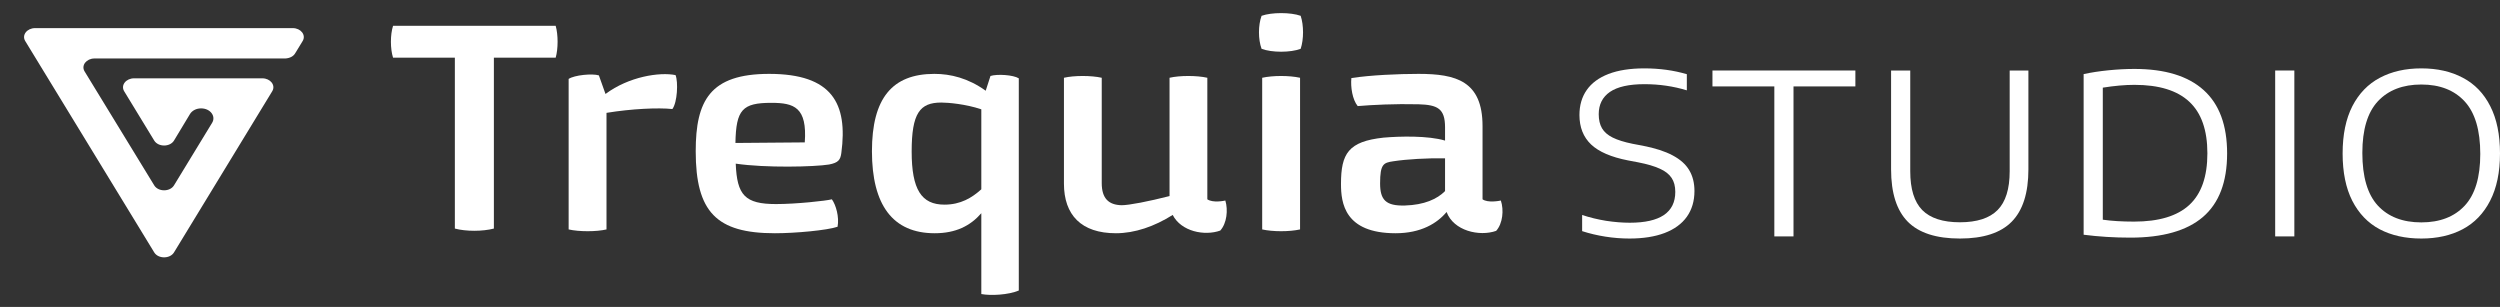 <svg width="391" height="48" viewBox="0 0 391 48" fill="none" xmlns="http://www.w3.org/2000/svg">
	<rect x="0" y="0" width="391" height="48" fill="#333333" stroke="none"/>
	<path
		d="M46.188 8.299L47.334 6.418C47.907 5.478 47.047 4.397 45.786 4.397L5.492 4.397C4.231 4.397 3.371 5.478 3.944 6.418L24.12 39.474C24.751 40.508 26.585 40.508 27.215 39.474L42.577 14.271C43.15 13.33 42.29 12.249 41.029 12.249L20.968 12.249C19.707 12.249 18.847 13.33 19.42 14.271L24.12 21.982C24.751 23.017 26.585 23.017 27.215 21.982L29.737 17.797C30.081 17.28 30.712 16.951 31.457 16.951C32.89 16.951 33.807 18.174 33.176 19.208L27.215 28.988C26.585 30.023 24.751 30.023 24.12 28.988L13.23 11.168C12.657 10.227 13.516 9.146 14.777 9.146L44.64 9.146C45.328 9.099 45.901 8.816 46.188 8.299Z"
		fill="white" />
	<path fill-rule="evenodd" clip-rule="evenodd"
		d="M146.135 11.554C148.651 11.554 151.407 12.208 154.164 14.191L154.91 11.881C155.946 11.554 158.462 11.701 159.34 12.253V45.437C157.715 46.125 154.959 46.271 153.478 45.989V33.347C151.756 35.33 149.481 36.479 146.183 36.479C139.622 36.479 136.372 32.051 136.372 23.656C136.372 15.386 139.526 11.554 146.135 11.554ZM147.218 16.039C143.86 16.039 142.584 17.695 142.584 23.701C142.584 29.651 144.113 32.006 147.712 32.006C150.228 32.006 151.997 30.947 153.478 29.606V17.098C151.01 16.264 148.254 16.039 147.218 16.039Z"
		fill="white" />
	<path fill-rule="evenodd" clip-rule="evenodd"
		d="M120.294 11.554C130.152 11.554 132.62 16.174 131.585 23.927C131.441 24.986 131.14 25.448 129.659 25.73C127.396 26.101 119.704 26.282 115.069 25.594C115.262 30.53 116.502 31.916 121.377 31.916C124.531 31.916 129.214 31.409 130.104 31.172C130.742 32.051 131.284 33.944 130.995 35.465C129.37 36.017 124.435 36.479 121.185 36.479C112.06 36.479 108.81 33.155 108.81 23.656C108.81 15.757 111.025 11.554 120.294 11.554ZM120.643 16.084C116.105 16.084 115.118 17.143 115.021 22.36L125.867 22.27C126.264 16.772 124.194 16.084 120.643 16.084Z"
		fill="white" />
	<path
		d="M182.916 12.163C184.493 11.791 187.202 11.791 188.827 12.163V31.172C189.718 31.769 191.439 31.409 191.644 31.363C192.089 32.84 191.884 34.913 190.849 36.062C188.381 36.941 184.734 36.209 183.41 33.617C180.545 35.42 177.487 36.479 174.526 36.479C169.109 36.479 166.401 33.617 166.401 28.727V12.163C167.978 11.791 170.686 11.791 172.311 12.163V28.637C172.311 31.037 173.394 32.051 175.417 32.096C176.597 32.096 179.654 31.499 182.916 30.665V12.163Z"
		fill="white" />
	<path fill-rule="evenodd" clip-rule="evenodd"
		d="M221.865 11.554C227.728 11.554 231.869 12.67 231.869 19.724V31.172C232.711 31.769 234.541 31.409 234.734 31.363C235.227 32.84 235.035 34.958 233.999 36.107C231.375 37.031 227.343 36.107 226.247 33.155C224.779 34.913 222.263 36.479 218.266 36.479C210.273 36.479 209.731 31.724 209.731 28.772C209.732 24.017 210.875 22.124 216.388 21.526C218.952 21.301 223.394 21.2 226.006 21.988V19.915C226.006 16.963 224.827 16.4 221.865 16.309C218.17 16.219 214.619 16.4 212.344 16.591C211.513 15.577 211.212 13.594 211.357 12.208C214.318 11.746 218.76 11.554 221.865 11.554ZM226.006 24.76C223.25 24.715 220.036 24.896 217.917 25.222C216.388 25.448 215.847 25.64 215.847 28.682C215.847 31.262 216.737 32.231 219.747 32.141C222.756 32.051 224.779 31.127 226.006 29.887V24.76Z"
		fill="white" />
	<path
		d="M94.701 14.698C98.348 11.971 103.187 11.239 105.655 11.746C106.088 12.805 105.944 15.994 105.161 17.053C102.934 16.817 98.793 17.008 94.857 17.65V35.882C93.268 36.254 90.56 36.254 88.935 35.882V12.343C89.825 11.746 92.63 11.464 93.665 11.791L94.701 14.698Z"
		fill="white" />
	<path
		d="M197.406 12.163C199.079 11.791 201.644 11.791 203.329 12.163V35.882C201.644 36.254 199.079 36.254 197.406 35.882V12.163Z"
		fill="white" />
	<path
		d="M86.909 4.039C87.307 5.424 87.307 7.633 86.909 9.019H77.243V35.747C75.474 36.209 72.861 36.209 71.14 35.747V9.019H61.474C61.028 7.633 61.028 5.424 61.474 4.039H86.909Z"
		fill="white" />
	<path
		d="M197.31 2.472C198.887 1.909 201.848 1.909 203.425 2.472C203.919 3.948 203.919 6.157 203.425 7.633C201.848 8.241 198.887 8.241 197.31 7.633C196.768 6.157 196.768 3.948 197.31 2.472Z"
		fill="white" />
	<path
		d="M378.693 37.307C376.192 37.307 374.018 36.822 372.171 35.851C370.336 34.87 368.91 33.385 367.893 31.398C366.888 29.412 366.386 26.945 366.386 24C366.386 21.055 366.894 18.589 367.911 16.602C368.939 14.615 370.371 13.136 372.206 12.166C374.053 11.184 376.215 10.694 378.693 10.694C381.194 10.694 383.362 11.184 385.197 12.166C387.044 13.136 388.47 14.615 389.475 16.602C390.492 18.589 391 21.055 391 24C391 26.934 390.486 29.4 389.457 31.398C388.441 33.385 387.009 34.87 385.162 35.851C383.327 36.822 381.171 37.307 378.693 37.307ZM378.693 34.782C381.591 34.782 383.853 33.911 385.478 32.17C387.102 30.428 387.915 27.734 387.915 24.088C387.915 20.371 387.102 17.63 385.478 15.865C383.853 14.1 381.591 13.218 378.693 13.218C375.806 13.218 373.544 14.089 371.908 15.83C370.284 17.572 369.471 20.266 369.471 23.912C369.471 27.652 370.278 30.399 371.891 32.152C373.515 33.905 375.783 34.782 378.693 34.782Z"
		fill="white" />
	<path d="M355.838 36.974V11.027H358.836V36.974H355.838Z" fill="white" />
	<path
		d="M333.173 37.166C330.684 37.166 328.253 37.014 325.88 36.711V11.588C327.072 11.33 328.37 11.132 329.772 10.992C331.186 10.851 332.536 10.781 333.822 10.781C338.602 10.781 342.214 11.886 344.656 14.095C347.099 16.292 348.321 19.594 348.321 24C348.321 28.465 347.058 31.778 344.534 33.941C342.021 36.091 338.234 37.166 333.173 37.166ZM333.769 34.659C337.638 34.659 340.513 33.794 342.395 32.065C344.288 30.323 345.235 27.629 345.235 23.983C345.235 20.348 344.288 17.654 342.395 15.9C340.513 14.147 337.661 13.271 333.839 13.271C332.355 13.271 330.701 13.417 328.878 13.709V34.361C330.269 34.56 331.899 34.659 333.769 34.659Z"
		fill="white" />
	<path
		d="M306.53 37.307C302.837 37.307 300.119 36.43 298.378 34.677C296.636 32.912 295.765 30.183 295.765 26.489V11.027H298.763V26.788C298.763 29.558 299.389 31.579 300.639 32.853C301.902 34.127 303.865 34.764 306.53 34.764C309.195 34.764 311.158 34.127 312.421 32.853C313.683 31.579 314.314 29.558 314.314 26.788V11.027H317.242V26.489C317.242 30.183 316.371 32.912 314.63 34.677C312.9 36.43 310.2 37.307 306.53 37.307Z"
		fill="white" />
	<path d="M277.506 36.974V13.516H267.828V11.027H290.181V13.516H280.504V36.974H277.506Z"
		fill="white" />
	<path
		d="M254.845 37.307C253.594 37.307 252.337 37.207 251.075 37.008C249.813 36.81 248.603 36.523 247.446 36.15V33.625C248.65 34.022 249.901 34.326 251.198 34.537C252.507 34.735 253.74 34.835 254.897 34.835C259.642 34.835 262.015 33.227 262.015 30.013C262.015 29.125 261.822 28.395 261.436 27.822C261.051 27.238 260.437 26.758 259.596 26.384C258.766 25.999 257.632 25.666 256.194 25.385L254.617 25.087C251.987 24.573 250.064 23.743 248.849 22.598C247.633 21.44 247.025 19.903 247.025 17.987C247.025 16.467 247.405 15.164 248.165 14.077C248.925 12.99 250.058 12.154 251.566 11.57C253.086 10.986 254.956 10.694 257.176 10.694C259.549 10.694 261.764 10.997 263.821 11.605V14.13C261.717 13.487 259.508 13.165 257.194 13.165C254.774 13.165 252.974 13.569 251.794 14.375C250.625 15.182 250.041 16.345 250.041 17.864C250.041 18.741 250.21 19.471 250.549 20.055C250.888 20.64 251.443 21.125 252.215 21.511C252.986 21.896 254.032 22.224 255.353 22.492L256.931 22.79C258.859 23.164 260.414 23.667 261.594 24.298C262.786 24.929 263.651 25.701 264.189 26.612C264.738 27.524 265.013 28.611 265.013 29.873C265.013 31.439 264.616 32.783 263.821 33.905C263.026 35.016 261.863 35.863 260.332 36.447C258.813 37.02 256.983 37.307 254.845 37.307Z"
		fill="white" />
</svg>
	
